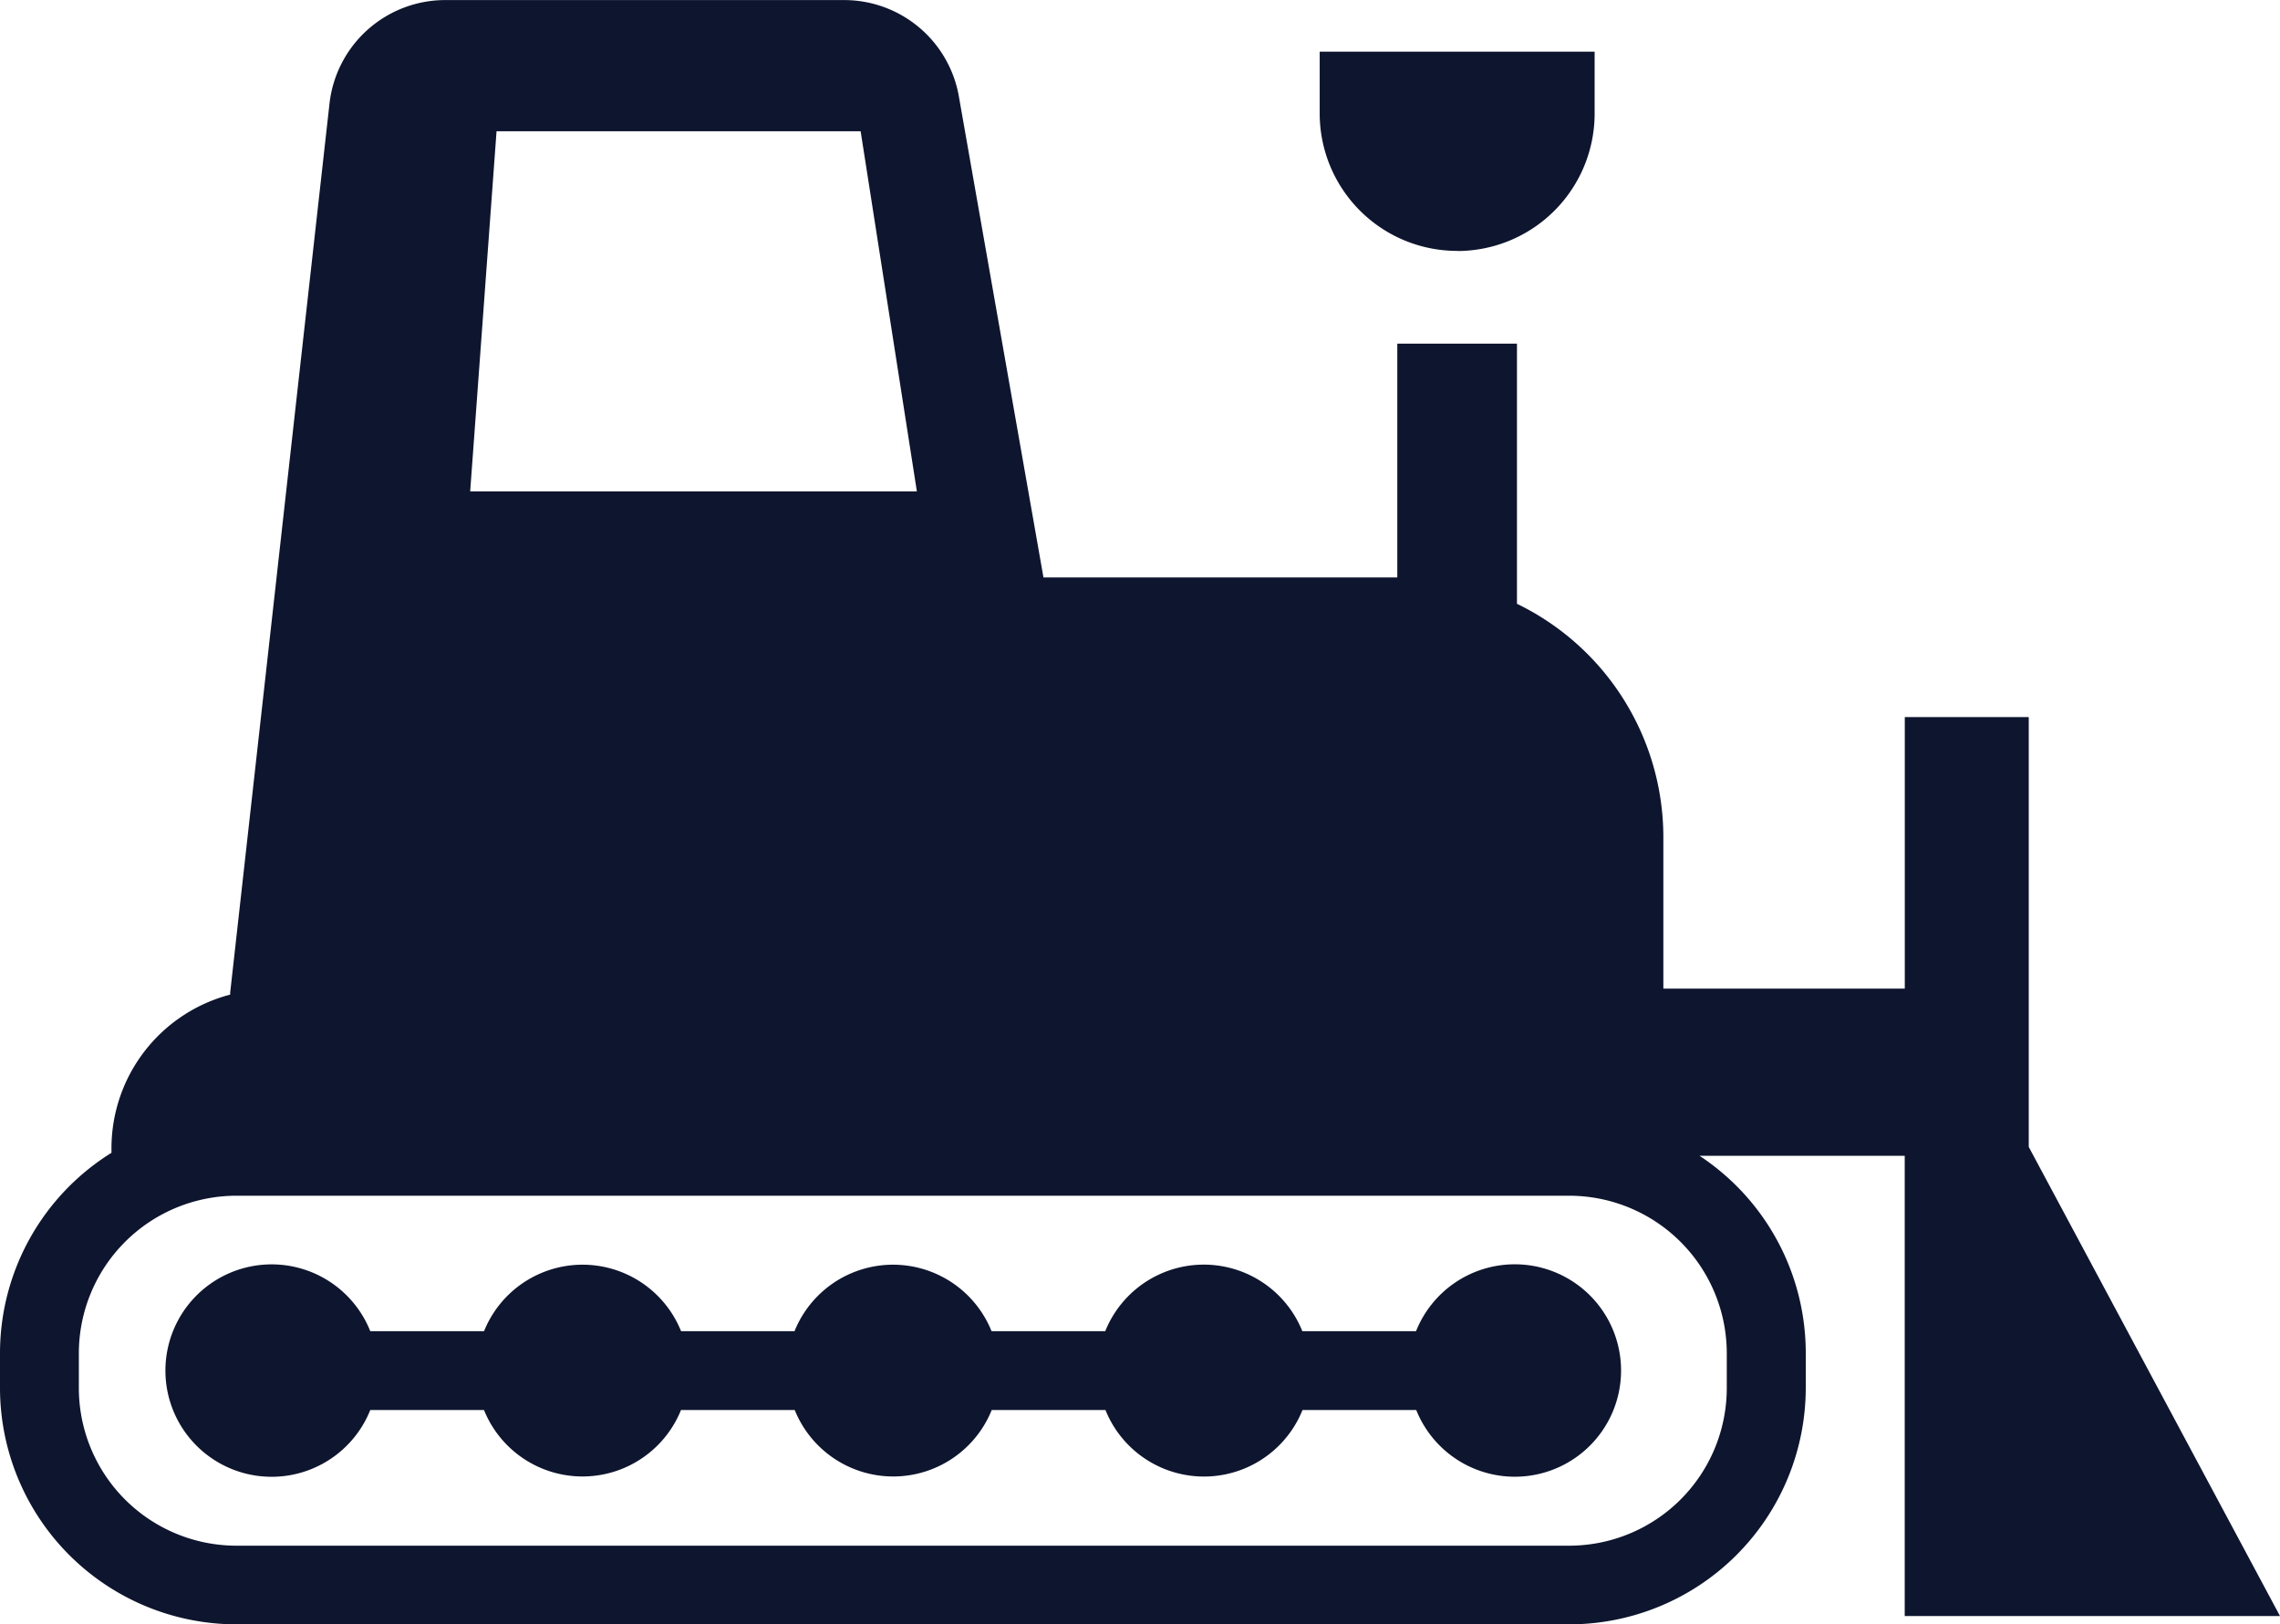 <?xml version="1.0" encoding="UTF-8"?>
<svg xmlns="http://www.w3.org/2000/svg" xmlns:xlink="http://www.w3.org/1999/xlink" width="36.49" height="26" viewBox="0 0 36.49 26">
  <defs>
    <clipPath id="clip-path">
      <rect id="Rectangle_1171" data-name="Rectangle 1171" width="36.49" height="26" fill="#0e152e"></rect>
    </clipPath>
  </defs>
  <g id="Group_9028" data-name="Group 9028" transform="translate(0 0)">
    <g id="Group_9027" data-name="Group 9027" transform="translate(0 0.001)" clip-path="url(#clip-path)">
      <path id="Path_7197" data-name="Path 7197" d="M25.5,29.861a1.7,1.7,0,0,0-1.577,1.07h-1.82a1.7,1.7,0,0,0-3.154,0h-1.82a1.7,1.7,0,0,0-3.153,0H12.16a1.7,1.7,0,0,0-3.153,0H7.186a1.7,1.7,0,1,0,0,1.262h1.82a1.7,1.7,0,0,0,3.153,0h1.82a1.7,1.7,0,0,0,3.153,0h1.82a1.7,1.7,0,0,0,3.154,0h1.82A1.7,1.7,0,1,0,25.5,29.861" transform="translate(-1.26 -9.624)" fill="#0e152e"></path>
      <path id="Path_7198" data-name="Path 7198" d="M32.469,11.477H30.485v4.347H26.621V13.4a4.154,4.154,0,0,0-2.343-3.736V5.5H22.363V9.242H16.7L15.342,1.519A1.865,1.865,0,0,0,13.509,0H7.128A1.865,1.865,0,0,0,5.275,1.643L3.684,15.887c0,.012,0,.02,0,.033a2.542,2.542,0,0,0-1.9,2.455v.077A3.779,3.779,0,0,0,0,21.657v.56A3.787,3.787,0,0,0,3.783,26H25.115A3.787,3.787,0,0,0,28.9,22.217v-.56A3.781,3.781,0,0,0,27.2,18.5h3.284v7.367H36.49l-4.021-7.509ZM7.947,2.1h5.827l.9,5.764H7.525Zm19.689,20.12a2.524,2.524,0,0,1-2.521,2.521H3.783a2.524,2.524,0,0,1-2.521-2.521v-.56a2.524,2.524,0,0,1,2.521-2.521H25.115a2.524,2.524,0,0,1,2.521,2.521Z" transform="translate(0 0)" fill="#0e152e"></path>
      <path id="Path_7199" data-name="Path 7199" d="M33.364,4.411a2.2,2.2,0,0,0,2.2-2.2V1.22h-4.4v.989a2.2,2.2,0,0,0,2.2,2.2" transform="translate(-10.043 -0.394)" fill="#0e152e"></path>
    </g>
  </g>
</svg>
